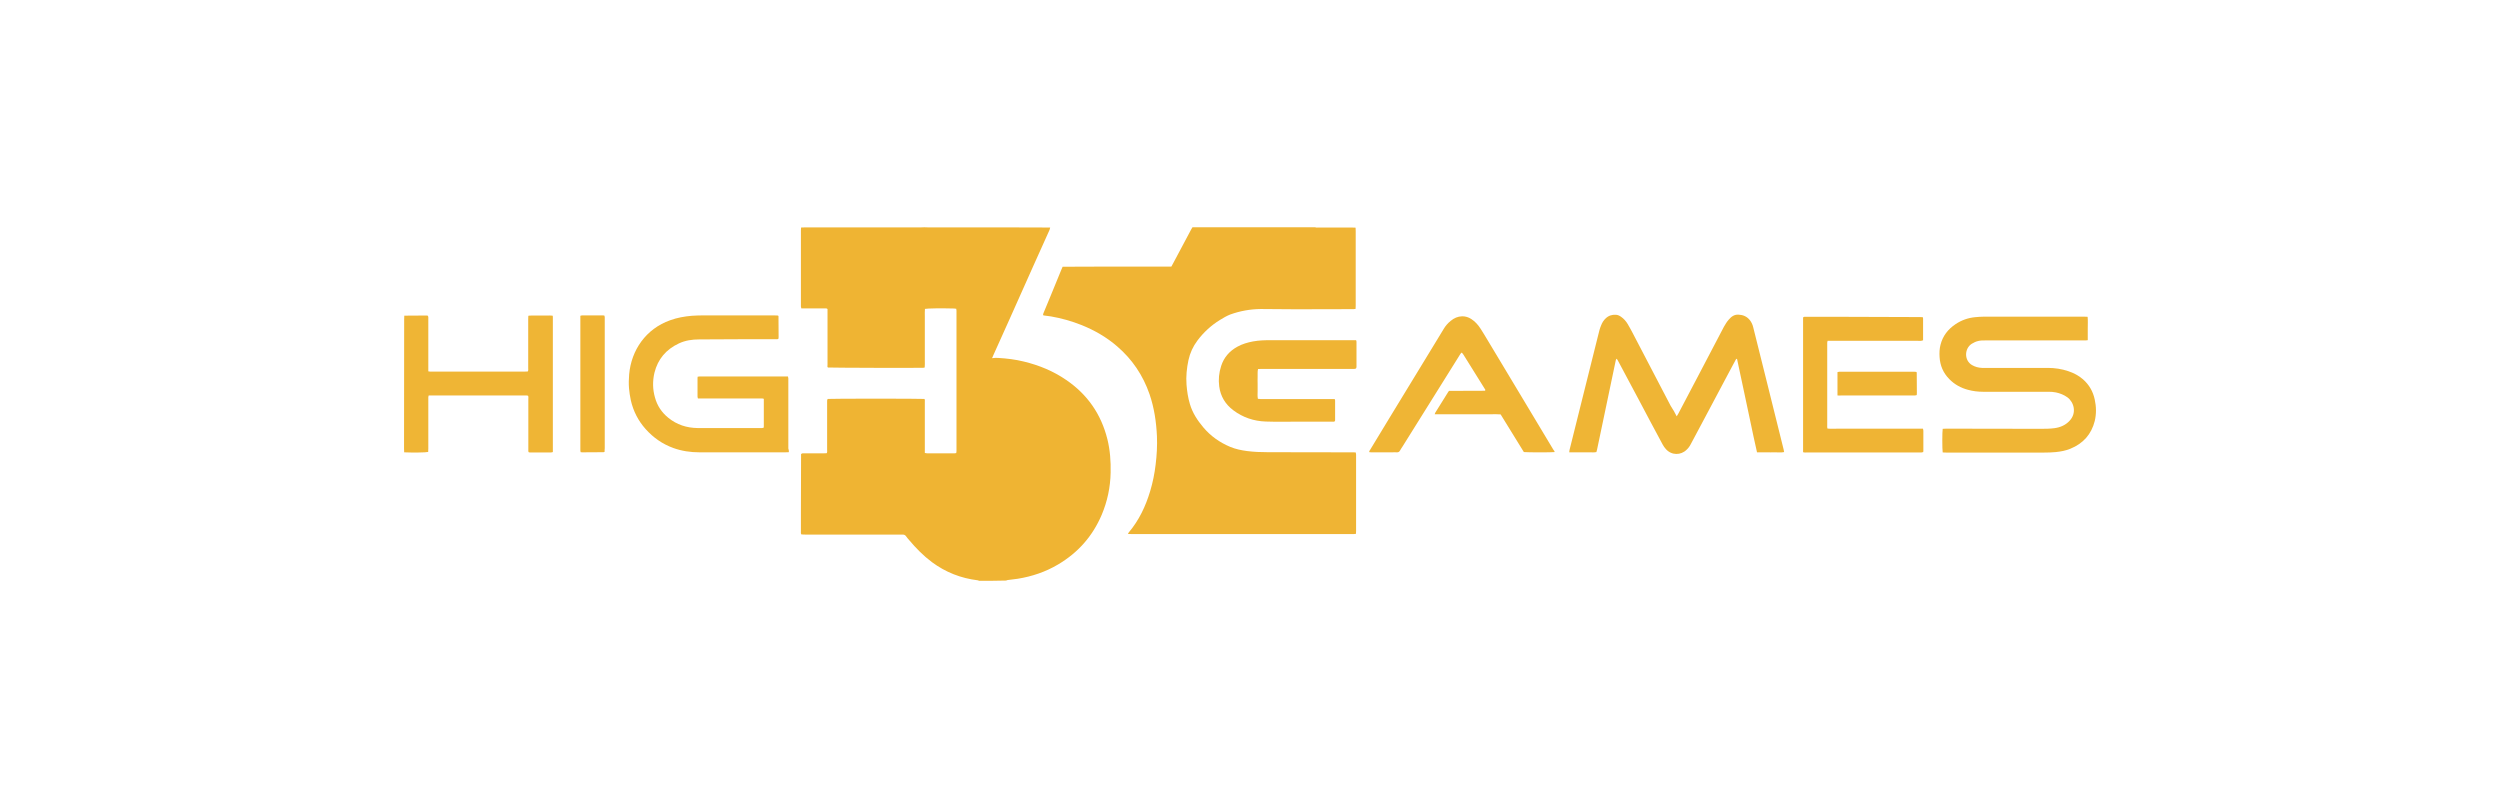 <svg width="99" height="32" viewBox="0 0 99 32" fill="none" xmlns="http://www.w3.org/2000/svg">
<path d="M38.776 23C38.755 22.995 38.74 22.985 38.719 22.98C38.051 22.899 37.445 22.661 36.906 22.262C36.567 22.009 36.274 21.71 36.002 21.387C35.96 21.341 35.919 21.291 35.883 21.24C35.847 21.184 35.801 21.169 35.734 21.169C35.565 21.174 35.39 21.169 35.221 21.169C34.106 21.169 32.996 21.169 31.881 21.169C31.829 21.169 31.783 21.169 31.737 21.164C31.706 21.124 31.716 21.088 31.716 21.048C31.716 20.8 31.716 20.552 31.716 20.304C31.716 19.571 31.722 18.832 31.722 18.099C31.722 18.058 31.722 18.018 31.722 17.983C31.763 17.942 31.799 17.952 31.835 17.952C32.097 17.952 32.354 17.952 32.616 17.952C32.657 17.952 32.698 17.947 32.739 17.947C32.765 17.902 32.754 17.856 32.754 17.811C32.754 17.325 32.754 16.845 32.754 16.359C32.754 16.212 32.754 16.061 32.754 15.914C32.754 15.874 32.749 15.828 32.78 15.798C32.878 15.783 36.484 15.783 36.608 15.798C36.633 15.833 36.623 15.874 36.623 15.914C36.623 16.43 36.623 16.946 36.623 17.462C36.623 17.583 36.623 17.699 36.623 17.821C36.623 17.856 36.623 17.897 36.623 17.937C36.659 17.942 36.685 17.952 36.716 17.952C37.075 17.952 37.44 17.952 37.8 17.952C37.82 17.952 37.841 17.947 37.867 17.942C37.872 17.917 37.877 17.892 37.877 17.871C37.877 17.846 37.877 17.821 37.877 17.796C37.877 15.99 37.877 14.184 37.877 12.379C37.877 12.328 37.882 12.283 37.867 12.227C37.836 12.222 37.81 12.217 37.779 12.217C37.24 12.202 36.736 12.212 36.628 12.232C36.618 12.328 36.623 12.424 36.623 12.525C36.623 12.621 36.623 12.717 36.623 12.809C36.623 12.91 36.623 13.006 36.623 13.107C36.623 13.203 36.623 13.299 36.623 13.39C36.623 13.491 36.623 13.587 36.623 13.689C36.623 13.785 36.623 13.881 36.623 13.972C36.623 14.073 36.623 14.169 36.623 14.27C36.623 14.366 36.628 14.457 36.618 14.553C36.597 14.559 36.577 14.564 36.562 14.564C36.33 14.574 32.893 14.564 32.785 14.553C32.754 14.523 32.77 14.483 32.77 14.447C32.77 14.139 32.77 13.825 32.77 13.517C32.77 13.132 32.77 12.748 32.77 12.363C32.77 12.318 32.77 12.272 32.77 12.237C32.729 12.202 32.688 12.212 32.652 12.212C32.39 12.212 32.122 12.212 31.86 12.212C31.819 12.212 31.778 12.212 31.732 12.212C31.727 12.181 31.722 12.156 31.716 12.136C31.716 12.111 31.716 12.085 31.716 12.06C31.716 11.084 31.716 10.108 31.716 9.132C31.716 9.091 31.722 9.051 31.722 9.01C31.778 9.01 31.829 9.005 31.886 9.005C33.407 9.005 34.933 9.005 36.454 9.005C36.505 9.005 36.556 9.005 36.603 9C36.659 9 36.711 9.005 36.767 9.005C37.805 9.005 38.848 9.005 39.886 9.005C40.451 9.005 41.016 9.005 41.586 9.01C41.576 9.04 41.576 9.076 41.561 9.106C41.36 9.551 41.16 9.996 40.96 10.441C40.626 11.18 40.297 11.923 39.968 12.662C39.762 13.117 39.562 13.567 39.356 14.022C39.336 14.073 39.315 14.118 39.285 14.184C39.377 14.169 39.454 14.169 39.531 14.174C39.87 14.194 40.209 14.235 40.538 14.316C41.145 14.462 41.71 14.695 42.218 15.044C43.066 15.621 43.606 16.405 43.852 17.391C43.96 17.826 43.991 18.271 43.981 18.716C43.97 19.298 43.852 19.854 43.626 20.39C43.267 21.23 42.696 21.882 41.9 22.353C41.407 22.646 40.867 22.828 40.302 22.919C40.168 22.939 40.035 22.954 39.901 22.97C39.881 22.975 39.86 22.98 39.845 22.99C39.495 23 39.136 23 38.776 23Z" fill="#EFB433"/>
<path d="M52.201 9.01C52.638 9.01 53.08 9.01 53.516 9.01C53.573 9.01 53.624 9.015 53.681 9.015C53.681 9.061 53.686 9.106 53.686 9.152C53.686 10.133 53.686 11.109 53.686 12.09C53.686 12.136 53.681 12.181 53.681 12.232C53.65 12.237 53.629 12.242 53.604 12.242C53.593 12.242 53.588 12.242 53.578 12.242C52.823 12.242 52.068 12.247 51.312 12.247C50.85 12.247 50.387 12.237 49.925 12.237C49.509 12.242 49.108 12.313 48.718 12.454C48.574 12.51 48.44 12.591 48.307 12.672C47.957 12.889 47.664 13.158 47.418 13.486C47.243 13.719 47.125 13.977 47.063 14.26C46.996 14.579 46.961 14.902 46.986 15.231C47.007 15.489 47.043 15.747 47.12 16C47.222 16.349 47.418 16.647 47.649 16.921C47.942 17.27 48.301 17.522 48.723 17.699C48.933 17.785 49.154 17.831 49.38 17.861C49.653 17.897 49.93 17.907 50.208 17.907C51.23 17.907 52.258 17.912 53.28 17.912C53.383 17.912 53.491 17.912 53.593 17.912C53.624 17.912 53.65 17.917 53.686 17.917C53.691 17.947 53.701 17.973 53.701 18.003C53.701 18.099 53.701 18.195 53.701 18.286C53.701 18.888 53.701 19.495 53.701 20.097C53.701 20.4 53.701 20.709 53.701 21.012C53.701 21.053 53.696 21.093 53.696 21.139C53.665 21.144 53.64 21.149 53.614 21.149C53.583 21.149 53.557 21.149 53.527 21.149C50.624 21.149 47.726 21.149 44.823 21.149C44.772 21.149 44.725 21.149 44.664 21.144C44.679 21.113 44.69 21.098 44.7 21.083C45.106 20.603 45.368 20.046 45.547 19.449C45.65 19.105 45.722 18.751 45.763 18.397C45.81 18.023 45.83 17.649 45.815 17.275C45.789 16.708 45.707 16.152 45.522 15.611C45.265 14.867 44.839 14.23 44.237 13.714C43.821 13.355 43.349 13.082 42.835 12.874C42.439 12.717 42.033 12.601 41.617 12.53C41.519 12.515 41.417 12.505 41.319 12.49C41.293 12.454 41.314 12.424 41.324 12.394C41.411 12.181 41.499 11.974 41.586 11.762C41.735 11.392 41.889 11.028 42.038 10.659C42.049 10.629 42.064 10.598 42.08 10.563C42.557 10.558 43.035 10.558 43.513 10.558C43.991 10.558 44.469 10.558 44.946 10.558C45.424 10.558 45.902 10.558 46.385 10.558C46.411 10.512 46.431 10.477 46.452 10.436C46.693 9.981 46.935 9.526 47.176 9.076C47.192 9.051 47.207 9.025 47.222 9C47.258 9 47.289 9 47.325 9C48.908 9 50.49 9 52.073 9C52.124 9.015 52.16 9.015 52.201 9.01Z" fill="#EFB434"/>
<path d="M66.397 16.486C66.423 16.44 66.444 16.415 66.459 16.385C66.736 15.859 67.014 15.328 67.291 14.802C67.615 14.179 67.944 13.562 68.267 12.94C68.324 12.839 68.386 12.738 68.463 12.652C68.565 12.536 68.678 12.45 68.848 12.46C69.028 12.47 69.172 12.531 69.285 12.667C69.357 12.753 69.403 12.854 69.429 12.966C69.619 13.734 69.814 14.503 70.004 15.272C70.174 15.96 70.348 16.653 70.518 17.341C70.554 17.492 70.595 17.644 70.631 17.796C70.641 17.826 70.641 17.861 70.651 17.902C70.533 17.927 70.415 17.912 70.302 17.912C70.179 17.917 70.061 17.912 69.937 17.912C69.819 17.912 69.701 17.912 69.578 17.912C69.48 17.497 69.398 17.083 69.31 16.673C69.223 16.263 69.136 15.848 69.048 15.439C68.961 15.029 68.874 14.62 68.786 14.21C68.75 14.205 68.745 14.23 68.735 14.245C68.653 14.402 68.565 14.559 68.483 14.716C68.139 15.358 67.8 16.005 67.456 16.648C67.286 16.961 67.122 17.275 66.952 17.593C66.911 17.674 66.855 17.75 66.788 17.811C66.562 18.034 66.197 18.038 65.971 17.786C65.919 17.73 65.878 17.669 65.842 17.604C65.519 17.007 65.2 16.405 64.882 15.803C64.609 15.292 64.337 14.786 64.07 14.281C64.054 14.255 64.039 14.23 64.023 14.205C63.993 14.225 63.988 14.255 63.982 14.281C63.813 15.095 63.643 15.914 63.469 16.729C63.392 17.088 63.32 17.447 63.243 17.806C63.237 17.836 63.227 17.872 63.217 17.902C63.13 17.922 63.042 17.912 62.955 17.912C62.862 17.912 62.77 17.912 62.677 17.912C62.59 17.912 62.503 17.912 62.415 17.912C62.328 17.912 62.241 17.912 62.143 17.912C62.148 17.877 62.143 17.846 62.153 17.821C62.287 17.285 62.42 16.749 62.554 16.213C62.801 15.232 63.047 14.25 63.289 13.269C63.32 13.143 63.35 13.011 63.402 12.89C63.443 12.784 63.499 12.687 63.582 12.611C63.695 12.5 63.833 12.455 63.993 12.465C64.065 12.47 64.131 12.5 64.188 12.541C64.301 12.617 64.388 12.718 64.455 12.829C64.517 12.93 64.568 13.031 64.625 13.133C65.138 14.114 65.647 15.095 66.161 16.076C66.248 16.203 66.32 16.334 66.397 16.486Z" fill="#EFB535"/>
<path d="M76.931 17.917C76.91 17.8 76.91 17.092 76.931 16.981C76.967 16.981 77.008 16.976 77.049 16.976C77.3 16.976 77.552 16.976 77.804 16.976C78.801 16.976 79.792 16.981 80.789 16.981C80.979 16.981 81.164 16.981 81.354 16.956C81.585 16.925 81.791 16.839 81.95 16.668C82.254 16.354 82.125 15.924 81.873 15.737C81.734 15.636 81.58 15.575 81.416 15.54C81.318 15.519 81.216 15.514 81.118 15.514C80.255 15.514 79.386 15.514 78.523 15.514C78.323 15.514 78.128 15.489 77.938 15.438C77.65 15.363 77.393 15.221 77.188 15.008C76.951 14.766 76.828 14.477 76.807 14.139C76.797 13.977 76.802 13.815 76.843 13.658C76.931 13.304 77.141 13.036 77.444 12.834C77.681 12.677 77.938 12.586 78.22 12.56C78.333 12.55 78.446 12.54 78.559 12.54C79.885 12.54 81.21 12.54 82.541 12.54C82.582 12.54 82.623 12.545 82.67 12.545C82.685 12.702 82.675 12.854 82.675 13.006C82.675 13.157 82.675 13.309 82.675 13.471C82.639 13.476 82.618 13.481 82.593 13.481C82.557 13.481 82.516 13.481 82.48 13.481C81.185 13.481 79.895 13.481 78.6 13.481C78.518 13.481 78.431 13.481 78.349 13.501C78.251 13.521 78.164 13.562 78.082 13.613C77.789 13.8 77.773 14.27 78.092 14.457C78.215 14.528 78.344 14.563 78.487 14.569C78.57 14.573 78.657 14.569 78.739 14.569C79.525 14.569 80.311 14.569 81.092 14.569C81.37 14.569 81.642 14.609 81.909 14.7C82.12 14.771 82.315 14.872 82.485 15.019C82.731 15.236 82.885 15.504 82.952 15.823C83.014 16.106 83.019 16.389 82.952 16.672C82.819 17.198 82.495 17.563 81.986 17.77C81.801 17.846 81.611 17.881 81.411 17.902C81.257 17.917 81.103 17.922 80.943 17.922C79.654 17.922 78.364 17.922 77.075 17.922C77.038 17.917 76.987 17.917 76.931 17.917Z" fill="#EFB535"/>
<path d="M61.563 17.902C61.455 17.917 60.515 17.917 60.345 17.902C60.042 17.411 59.734 16.915 59.425 16.41C59.302 16.399 59.184 16.404 59.061 16.404C58.932 16.404 58.809 16.404 58.681 16.404C58.557 16.404 58.439 16.404 58.316 16.404C58.187 16.404 58.064 16.404 57.935 16.404C57.812 16.404 57.694 16.404 57.571 16.404C57.442 16.404 57.319 16.404 57.191 16.404C57.067 16.404 56.949 16.404 56.815 16.404C56.826 16.379 56.826 16.359 56.836 16.344C57.005 16.071 57.18 15.797 57.35 15.519C57.355 15.509 57.365 15.499 57.381 15.479C57.853 15.474 58.331 15.474 58.804 15.474C58.835 15.444 58.814 15.423 58.799 15.403C58.696 15.236 58.593 15.069 58.49 14.907C58.311 14.619 58.131 14.331 57.951 14.043C57.935 14.017 57.915 13.992 57.889 13.962C57.848 13.982 57.833 14.017 57.812 14.047C57.632 14.331 57.458 14.619 57.278 14.902C56.697 15.833 56.117 16.759 55.536 17.689C55.505 17.74 55.469 17.785 55.444 17.836C55.413 17.892 55.377 17.917 55.315 17.912C55.254 17.907 55.192 17.912 55.125 17.912C54.853 17.912 54.581 17.912 54.308 17.912C54.282 17.912 54.252 17.907 54.226 17.907C54.211 17.866 54.236 17.846 54.252 17.821C54.503 17.406 54.755 16.991 55.007 16.576C55.603 15.6 56.199 14.619 56.795 13.643C56.918 13.436 57.047 13.233 57.17 13.026C57.242 12.905 57.334 12.798 57.447 12.707C57.581 12.596 57.725 12.53 57.905 12.525C58.033 12.525 58.151 12.561 58.259 12.631C58.408 12.727 58.526 12.854 58.624 13.006C58.701 13.122 58.768 13.238 58.84 13.355C59.384 14.26 59.924 15.16 60.468 16.066C60.818 16.647 61.162 17.224 61.511 17.805C61.532 17.836 61.563 17.861 61.563 17.902Z" fill="#EFB535"/>
<path d="M71.402 17.907C71.402 16.122 71.402 14.346 71.402 12.571C71.438 12.536 71.474 12.546 71.51 12.546C71.741 12.546 71.972 12.546 72.203 12.546C72.471 12.546 72.743 12.546 73.01 12.546C74.017 12.551 75.024 12.551 76.031 12.556C76.067 12.556 76.103 12.561 76.144 12.561C76.149 12.581 76.154 12.596 76.154 12.617C76.154 12.9 76.154 13.188 76.154 13.476C76.124 13.482 76.103 13.492 76.077 13.497C76.041 13.502 76 13.497 75.964 13.497C74.819 13.497 73.673 13.497 72.527 13.497C72.476 13.497 72.429 13.497 72.373 13.497C72.368 13.527 72.358 13.547 72.358 13.572C72.358 13.603 72.358 13.628 72.358 13.659C72.358 14.71 72.358 15.768 72.358 16.82C72.358 16.87 72.352 16.916 72.368 16.971C72.496 16.986 72.62 16.976 72.743 16.976C72.871 16.976 72.995 16.976 73.123 16.976C73.251 16.976 73.375 16.976 73.503 16.976C73.632 16.976 73.755 16.976 73.883 16.976C74.012 16.976 74.135 16.976 74.264 16.976C74.387 16.976 74.505 16.976 74.629 16.976C74.757 16.976 74.88 16.976 75.009 16.976C75.137 16.976 75.26 16.976 75.389 16.976C75.517 16.976 75.641 16.976 75.769 16.976C75.892 16.976 76.021 16.976 76.149 16.976C76.154 17.007 76.165 17.032 76.165 17.052C76.165 17.315 76.165 17.583 76.165 17.846C76.165 17.861 76.16 17.877 76.16 17.902C76.139 17.907 76.113 17.912 76.093 17.917C76.062 17.922 76.036 17.917 76.005 17.917C74.526 17.917 73.051 17.917 71.571 17.917C71.51 17.917 71.458 17.927 71.402 17.907Z" fill="#EFB434"/>
<path d="M53.697 14.594C53.676 14.599 53.656 14.604 53.635 14.609C53.599 14.609 53.558 14.609 53.522 14.609C52.34 14.609 51.153 14.609 49.972 14.609C49.92 14.609 49.874 14.609 49.818 14.614C49.792 14.72 49.807 14.816 49.802 14.912C49.797 15.014 49.802 15.11 49.802 15.211C49.802 15.307 49.802 15.403 49.802 15.494C49.802 15.59 49.792 15.691 49.812 15.793C49.941 15.813 50.064 15.797 50.193 15.803C50.321 15.803 50.444 15.803 50.573 15.803C50.701 15.803 50.825 15.803 50.953 15.803C51.081 15.803 51.205 15.803 51.333 15.803C51.462 15.803 51.585 15.803 51.714 15.803C51.842 15.803 51.965 15.803 52.094 15.803C52.222 15.803 52.345 15.803 52.474 15.803C52.597 15.803 52.726 15.803 52.854 15.803C52.859 15.823 52.87 15.838 52.87 15.853C52.87 16.116 52.87 16.384 52.87 16.647C52.87 16.657 52.864 16.672 52.859 16.683C52.818 16.708 52.777 16.698 52.736 16.698C52.284 16.698 51.832 16.698 51.374 16.698C50.958 16.698 50.542 16.708 50.126 16.693C49.653 16.678 49.217 16.531 48.841 16.248C48.523 16.01 48.333 15.696 48.281 15.302C48.245 15.029 48.271 14.761 48.358 14.493C48.466 14.154 48.687 13.901 49.001 13.729C49.191 13.623 49.401 13.562 49.617 13.521C49.859 13.476 50.1 13.471 50.342 13.471C50.783 13.471 51.225 13.471 51.662 13.471C52.294 13.471 52.931 13.471 53.563 13.471C53.609 13.471 53.656 13.471 53.702 13.471C53.707 13.496 53.717 13.511 53.717 13.527C53.717 13.866 53.717 14.204 53.717 14.543C53.707 14.558 53.702 14.573 53.697 14.594Z" fill="#EFB434"/>
<path d="M72.764 15.661C72.764 15.343 72.764 15.044 72.764 14.736C72.789 14.731 72.81 14.726 72.836 14.72C72.866 14.72 72.892 14.72 72.923 14.72C73.863 14.72 74.803 14.72 75.739 14.72C75.79 14.72 75.836 14.72 75.877 14.726C75.893 14.736 75.893 14.741 75.898 14.741C75.898 14.746 75.903 14.751 75.903 14.751C75.903 15.024 75.908 15.297 75.908 15.565C75.908 15.59 75.903 15.616 75.903 15.646C75.877 15.651 75.857 15.656 75.831 15.661C75.805 15.661 75.78 15.661 75.754 15.661C74.809 15.661 73.858 15.661 72.913 15.661C72.866 15.666 72.82 15.661 72.764 15.661Z" fill="#EFB535"/>
<path d="M31.239 17.907C31.177 17.907 31.131 17.912 31.09 17.912C30.674 17.912 30.258 17.912 29.842 17.912C29.127 17.912 28.413 17.912 27.699 17.912C27.345 17.912 26.995 17.861 26.661 17.74C26.23 17.583 25.87 17.33 25.567 16.991C25.274 16.663 25.079 16.283 24.981 15.853C24.945 15.697 24.925 15.535 24.909 15.378C24.894 15.196 24.899 15.014 24.914 14.832C24.997 13.861 25.582 13.021 26.538 12.682C26.815 12.581 27.103 12.53 27.396 12.505C27.571 12.49 27.75 12.49 27.925 12.49C28.84 12.49 29.754 12.49 30.669 12.49C30.72 12.49 30.766 12.49 30.808 12.495C30.818 12.505 30.823 12.51 30.823 12.51C30.823 12.515 30.828 12.52 30.828 12.52C30.828 12.799 30.833 13.072 30.833 13.35C30.833 13.37 30.828 13.39 30.828 13.411C30.792 13.446 30.746 13.431 30.705 13.431C30.391 13.431 30.073 13.431 29.759 13.431C29.066 13.436 28.372 13.436 27.684 13.441C27.406 13.441 27.139 13.481 26.887 13.598C26.379 13.835 26.05 14.22 25.916 14.761C25.839 15.09 25.844 15.418 25.937 15.742C26.024 16.061 26.199 16.329 26.461 16.541C26.8 16.82 27.196 16.946 27.632 16.951C27.822 16.951 28.012 16.951 28.198 16.951C28.829 16.951 29.466 16.951 30.099 16.951C30.145 16.951 30.191 16.956 30.237 16.941C30.242 16.921 30.247 16.905 30.247 16.89C30.247 16.526 30.247 16.162 30.247 15.793C30.222 15.788 30.196 15.778 30.176 15.778C30.068 15.778 29.96 15.778 29.847 15.778C29.158 15.778 28.47 15.778 27.781 15.778C27.735 15.778 27.689 15.778 27.637 15.778C27.632 15.747 27.622 15.727 27.622 15.702C27.622 15.464 27.622 15.221 27.622 14.983C27.622 14.963 27.627 14.943 27.627 14.918C27.653 14.913 27.678 14.908 27.699 14.908C27.72 14.908 27.74 14.908 27.761 14.908C28.865 14.908 29.97 14.908 31.075 14.908C31.116 14.908 31.157 14.908 31.203 14.908C31.208 14.938 31.213 14.958 31.218 14.983C31.218 15.004 31.218 15.024 31.218 15.044C31.218 15.95 31.218 16.855 31.218 17.76C31.239 17.811 31.239 17.851 31.239 17.907Z" fill="#EFB535"/>
<path d="M16.005 17.912C16.005 17.861 16 17.811 16 17.765C16.005 16.056 16.005 14.351 16.005 12.647C16.005 12.596 16.01 12.546 16.01 12.5C16.272 12.5 16.529 12.495 16.791 12.495C16.843 12.495 16.889 12.495 16.93 12.495C16.971 12.536 16.961 12.571 16.961 12.606C16.961 12.9 16.961 13.193 16.961 13.486C16.961 13.846 16.961 14.205 16.961 14.564C16.961 14.609 16.961 14.655 16.961 14.705C16.992 14.71 17.017 14.716 17.038 14.716C17.069 14.716 17.094 14.716 17.125 14.716C18.333 14.716 19.545 14.716 20.753 14.716C20.804 14.716 20.85 14.716 20.902 14.71C20.927 14.665 20.917 14.614 20.917 14.574C20.917 14.184 20.917 13.795 20.917 13.411C20.917 13.153 20.917 12.89 20.917 12.632C20.917 12.591 20.922 12.551 20.922 12.505C21.004 12.49 21.087 12.5 21.164 12.495C21.246 12.495 21.323 12.495 21.405 12.495C21.487 12.495 21.564 12.495 21.646 12.495C21.724 12.495 21.806 12.49 21.883 12.5C21.888 12.52 21.893 12.531 21.893 12.541C21.893 14.326 21.893 16.111 21.893 17.902C21.867 17.907 21.842 17.917 21.821 17.917C21.544 17.917 21.266 17.917 20.989 17.917C20.974 17.917 20.958 17.912 20.943 17.912C20.912 17.882 20.922 17.846 20.922 17.816C20.922 17.558 20.922 17.305 20.922 17.047C20.922 16.632 20.922 16.223 20.922 15.808C20.922 15.762 20.932 15.717 20.912 15.671C20.896 15.666 20.876 15.661 20.86 15.661C19.566 15.661 18.276 15.661 16.976 15.661C16.971 15.687 16.961 15.712 16.961 15.732C16.961 15.823 16.961 15.914 16.961 16.005C16.961 16.592 16.961 17.179 16.961 17.765C16.961 17.811 16.956 17.856 16.956 17.897C16.858 17.922 16.334 17.927 16.005 17.912Z" fill="#EFB535"/>
<path d="M23.942 17.892C23.917 17.902 23.912 17.907 23.901 17.907C23.619 17.907 23.342 17.907 23.059 17.912C23.039 17.912 23.018 17.907 22.993 17.907C22.988 17.882 22.982 17.856 22.982 17.836C22.982 17.806 22.982 17.78 22.982 17.75C22.982 16.051 22.982 14.356 22.982 12.657C22.982 12.606 22.982 12.561 22.982 12.505C23.008 12.5 23.029 12.49 23.049 12.49C23.331 12.49 23.609 12.49 23.891 12.49C23.901 12.49 23.917 12.495 23.937 12.5C23.942 12.52 23.948 12.546 23.948 12.566C23.948 12.601 23.948 12.632 23.948 12.667C23.948 14.361 23.948 16.056 23.948 17.75C23.942 17.791 23.942 17.841 23.942 17.892Z" fill="#EFB434"/>
</svg>
